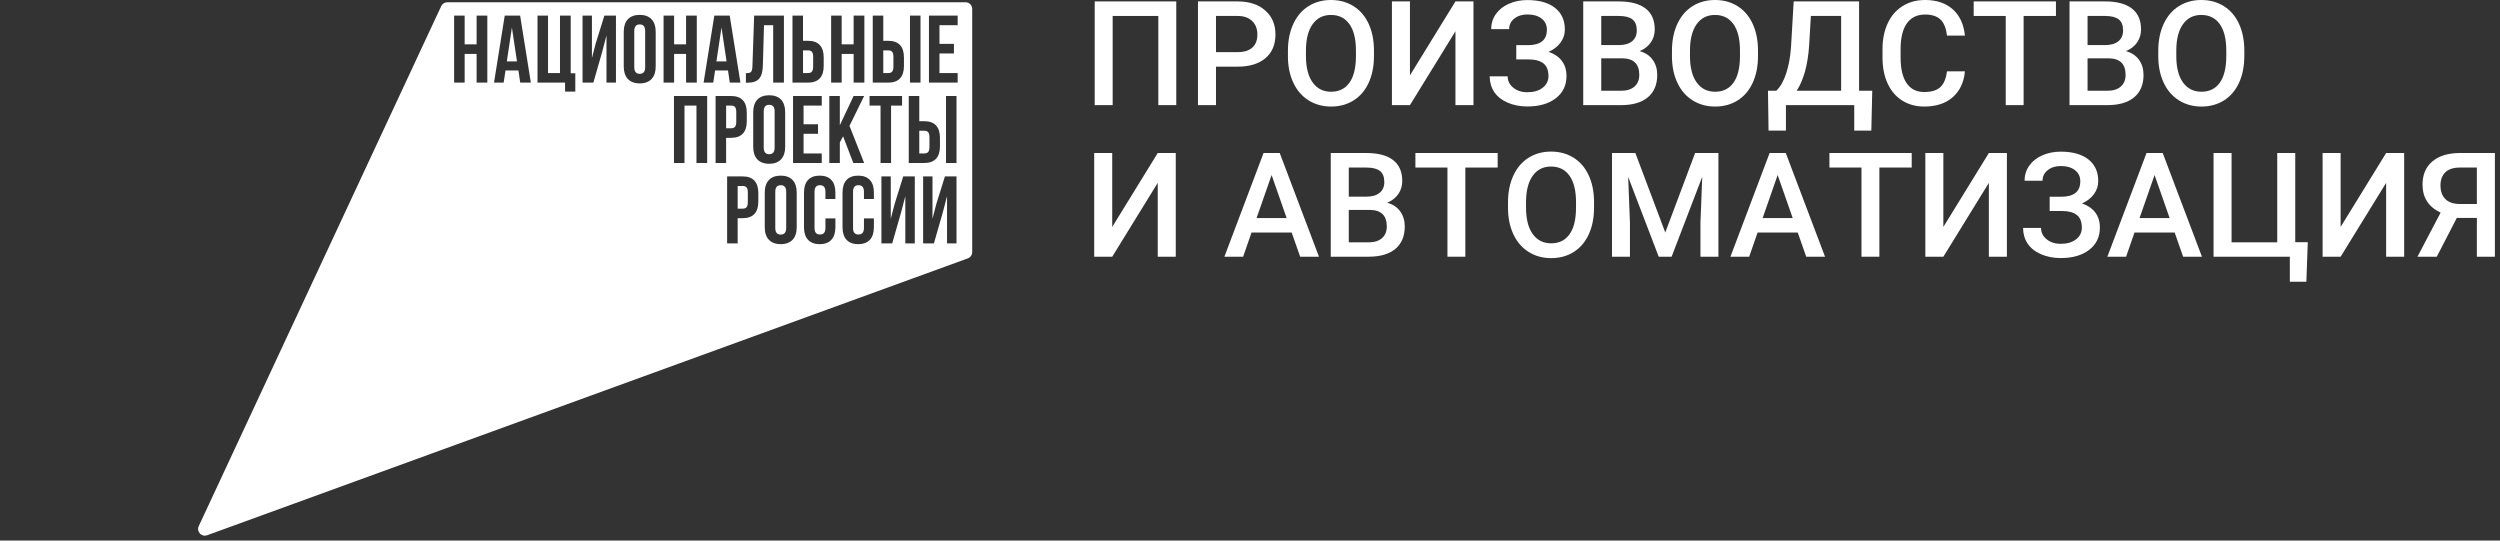 <svg width="222" height="48" viewBox="0 0 222 48" fill="none" xmlns="http://www.w3.org/2000/svg">
<rect x="0" y="0" width="222" height="48" fill="#333333" stroke="none"/>
<path d="M104.452 9.335H102.858V1.417H98.804V9.335H97.21V0.127H104.452V9.335Z" fill="white"/>
<path d="M107.98 5.92V9.335H106.38V0.126H109.903C110.931 0.126 111.748 0.395 112.354 0.931C112.959 1.467 113.261 2.176 113.261 3.058C113.261 3.961 112.965 4.664 112.372 5.166C111.78 5.669 110.951 5.92 109.884 5.92L107.98 5.92ZM107.98 4.63H109.903C110.472 4.63 110.906 4.496 111.205 4.228C111.505 3.96 111.655 3.574 111.655 3.068C111.655 2.57 111.503 2.172 111.199 1.875C110.896 1.578 110.478 1.425 109.947 1.417H107.98V4.63Z" fill="white"/>
<path d="M122.008 4.971C122.008 5.874 121.852 6.665 121.54 7.346C121.228 8.027 120.782 8.55 120.203 8.915C119.623 9.279 118.956 9.462 118.201 9.462C117.455 9.462 116.789 9.279 116.206 8.915C115.621 8.55 115.17 8.03 114.852 7.355C114.534 6.681 114.372 5.903 114.368 5.022V4.503C114.368 3.605 114.527 2.812 114.846 2.125C115.164 1.438 115.613 0.912 116.193 0.547C116.773 0.183 117.438 0 118.188 0C118.939 0 119.604 0.18 120.184 0.541C120.763 0.901 121.211 1.42 121.528 2.097C121.844 2.773 122.004 3.561 122.008 4.459V4.971ZM120.408 4.491C120.408 3.47 120.215 2.688 119.829 2.144C119.444 1.6 118.897 1.328 118.188 1.328C117.497 1.328 116.956 1.599 116.566 2.141C116.176 2.683 115.977 3.449 115.968 4.44V4.971C115.968 5.983 116.165 6.765 116.56 7.318C116.954 7.87 117.501 8.146 118.201 8.146C118.909 8.146 119.454 7.876 119.836 7.337C120.217 6.797 120.408 6.008 120.408 4.971V4.491Z" fill="white"/>
<path d="M129.244 0.126H130.844V9.335H129.244V2.776L125.203 9.335H123.603V0.126H125.203V6.691L129.244 0.126Z" fill="white"/>
<path d="M137.365 2.638C137.365 2.224 137.209 1.895 136.897 1.651C136.585 1.406 136.161 1.284 135.626 1.284C135.166 1.284 134.782 1.405 134.474 1.648C134.166 1.89 134.013 2.203 134.013 2.587H132.419C132.419 2.085 132.558 1.638 132.836 1.246C133.115 0.854 133.5 0.549 133.994 0.332C134.487 0.115 135.031 0.006 135.626 0.006C136.679 0.006 137.498 0.236 138.083 0.696C138.667 1.155 138.959 1.798 138.959 2.625C138.959 3.042 138.832 3.426 138.579 3.776C138.326 4.126 137.972 4.402 137.517 4.604C138.031 4.781 138.424 5.05 138.696 5.411C138.968 5.771 139.104 6.219 139.104 6.755C139.104 7.581 138.788 8.238 138.155 8.725C137.523 9.212 136.679 9.455 135.626 9.455C134.976 9.455 134.389 9.339 133.864 9.108C133.339 8.876 132.945 8.559 132.681 8.159C132.418 7.758 132.286 7.299 132.286 6.78H133.88C133.88 7.176 134.044 7.51 134.373 7.783C134.702 8.054 135.12 8.19 135.626 8.19C136.19 8.19 136.645 8.058 136.988 7.792C137.332 7.526 137.504 7.181 137.504 6.755C137.504 6.236 137.353 5.86 137.052 5.626C136.75 5.392 136.309 5.275 135.727 5.275H134.645V4.01H135.67C136.8 4.01 137.365 3.552 137.365 2.638Z" fill="white"/>
<path d="M140.591 9.335V0.126H143.747C144.788 0.126 145.581 0.335 146.125 0.752C146.669 1.17 146.941 1.792 146.941 2.618C146.941 3.04 146.827 3.419 146.599 3.757C146.372 4.094 146.038 4.356 145.6 4.541C146.098 4.676 146.482 4.93 146.754 5.303C147.026 5.676 147.162 6.124 147.162 6.647C147.162 7.512 146.885 8.176 146.33 8.639C145.776 9.103 144.982 9.335 143.949 9.335L140.591 9.335ZM142.191 4.004H143.76C144.257 4.004 144.646 3.891 144.926 3.665C145.207 3.44 145.347 3.12 145.347 2.707C145.347 2.252 145.217 1.923 144.958 1.72C144.699 1.518 144.295 1.417 143.747 1.417H142.191V4.004ZM142.191 5.18V8.058H143.968C144.47 8.058 144.862 7.933 145.145 7.684C145.427 7.436 145.568 7.09 145.568 6.647C145.568 5.69 145.079 5.201 144.101 5.18H142.191Z" fill="white"/>
<path d="M156.11 4.971C156.11 5.874 155.954 6.665 155.642 7.346C155.33 8.027 154.884 8.55 154.304 8.915C153.724 9.279 153.057 9.462 152.302 9.462C151.556 9.462 150.891 9.279 150.307 8.915C149.723 8.55 149.272 8.03 148.954 7.355C148.635 6.681 148.474 5.903 148.47 5.022V4.503C148.47 3.605 148.629 2.812 148.947 2.125C149.266 1.438 149.715 0.912 150.294 0.547C150.874 0.183 151.539 0 152.29 0C153.04 0 153.706 0.18 154.285 0.541C154.865 0.901 155.313 1.42 155.629 2.097C155.946 2.773 156.106 3.561 156.11 4.459V4.971ZM154.51 4.491C154.51 3.47 154.317 2.688 153.931 2.144C153.545 1.6 152.998 1.328 152.29 1.328C151.598 1.328 151.057 1.599 150.667 2.141C150.278 2.683 150.078 3.449 150.07 4.44V4.971C150.07 5.983 150.267 6.765 150.661 7.318C151.055 7.87 151.603 8.146 152.302 8.146C153.011 8.146 153.556 7.876 153.937 7.337C154.319 6.797 154.51 6.008 154.51 4.971V4.491Z" fill="white"/>
<path d="M166.174 11.599H164.656V9.335H158.591V11.599H157.048L156.997 8.058H157.737C158.104 7.703 158.397 7.188 158.616 6.511C158.835 5.835 158.977 5.068 159.04 4.212L159.28 0.126H165.086V8.058H166.256L166.174 11.599ZM159.546 8.058H163.492V1.417H160.805L160.653 4.01C160.539 5.743 160.17 7.092 159.546 8.058Z" fill="white"/>
<path d="M174.485 6.337C174.392 7.32 174.029 8.086 173.397 8.636C172.764 9.187 171.923 9.462 170.873 9.462C170.14 9.462 169.493 9.288 168.935 8.94C168.376 8.592 167.945 8.098 167.641 7.457C167.338 6.816 167.18 6.072 167.167 5.224V4.364C167.167 3.495 167.321 2.73 167.629 2.068C167.936 1.406 168.378 0.896 168.954 0.538C169.529 0.179 170.194 0 170.949 0C171.965 0 172.783 0.275 173.403 0.825C174.023 1.376 174.383 2.155 174.485 3.162H172.891C172.815 2.5 172.622 2.023 172.312 1.73C172.002 1.437 171.548 1.29 170.949 1.29C170.253 1.29 169.719 1.544 169.346 2.053C168.973 2.562 168.782 3.308 168.773 4.291V5.108C168.773 6.103 168.952 6.863 169.308 7.386C169.664 7.91 170.186 8.171 170.873 8.171C171.502 8.171 171.974 8.03 172.29 7.748C172.606 7.465 172.806 6.995 172.891 6.337L174.485 6.337Z" fill="white"/>
<path d="M182.568 1.417H179.696V9.335H178.109V1.417H175.263V0.126H182.568V1.417Z" fill="white"/>
<path d="M183.774 9.335V0.126H186.93C187.972 0.126 188.765 0.335 189.308 0.753C189.853 1.17 190.124 1.792 190.124 2.618C190.124 3.04 190.011 3.42 189.783 3.757C189.555 4.094 189.222 4.356 188.784 4.541C189.281 4.676 189.666 4.93 189.938 5.303C190.21 5.676 190.346 6.125 190.346 6.647C190.346 7.512 190.068 8.176 189.514 8.64C188.96 9.103 188.166 9.335 187.133 9.335L183.774 9.335ZM185.375 4.004H186.943C187.44 4.004 187.829 3.891 188.11 3.665C188.39 3.44 188.531 3.12 188.531 2.707C188.531 2.252 188.401 1.923 188.142 1.72C187.882 1.518 187.478 1.417 186.93 1.417H185.375V4.004ZM185.375 5.18V8.058H187.152C187.654 8.058 188.046 7.933 188.328 7.684C188.611 7.436 188.752 7.09 188.752 6.647C188.752 5.69 188.263 5.201 187.284 5.18H185.375Z" fill="white"/>
<path d="M199.295 4.971C199.295 5.874 199.139 6.665 198.827 7.346C198.515 8.027 198.069 8.55 197.49 8.915C196.91 9.279 196.243 9.462 195.488 9.462C194.742 9.462 194.077 9.279 193.493 8.915C192.909 8.55 192.457 8.03 192.139 7.355C191.821 6.681 191.659 5.903 191.655 5.022V4.503C191.655 3.605 191.814 2.812 192.133 2.125C192.451 1.438 192.9 0.912 193.48 0.547C194.06 0.183 194.725 0 195.475 0C196.226 0 196.891 0.18 197.471 0.541C198.05 0.901 198.499 1.42 198.815 2.097C199.131 2.773 199.291 3.561 199.295 4.459V4.971ZM197.695 4.491C197.695 3.47 197.503 2.688 197.117 2.144C196.731 1.6 196.184 1.328 195.475 1.328C194.784 1.328 194.243 1.599 193.853 2.141C193.463 2.683 193.264 3.449 193.255 4.44V4.971C193.255 5.983 193.452 6.765 193.847 7.318C194.241 7.87 194.788 8.146 195.488 8.146C196.196 8.146 196.741 7.876 197.123 7.337C197.504 6.797 197.695 6.008 197.695 4.971V4.491Z" fill="white"/>
<path d="M102.807 13.587H104.407V22.796H102.807V16.237L98.765 22.796H97.165V13.587H98.765V20.152L102.807 13.587Z" fill="white"/>
<path d="M114.702 20.652H111.135L110.389 22.796H108.726L112.204 13.587H113.64L117.125 22.796H115.455L114.702 20.652ZM111.584 19.362H114.253L112.919 15.542L111.584 19.362Z" fill="white"/>
<path d="M118.171 22.796V13.587H121.327C122.368 13.587 123.161 13.796 123.705 14.213C124.249 14.631 124.521 15.253 124.521 16.079C124.521 16.501 124.407 16.88 124.179 17.218C123.952 17.555 123.619 17.816 123.18 18.002C123.678 18.137 124.062 18.391 124.334 18.764C124.606 19.137 124.742 19.585 124.742 20.108C124.742 20.972 124.465 21.636 123.91 22.1C123.356 22.564 122.562 22.796 121.529 22.796L118.171 22.796ZM119.771 17.464H121.34C121.837 17.464 122.226 17.352 122.506 17.126C122.787 16.9 122.927 16.581 122.927 16.168C122.927 15.712 122.797 15.383 122.538 15.181C122.279 14.979 121.875 14.877 121.327 14.877H119.771V17.464ZM119.771 18.64V21.518H121.548C122.05 21.518 122.442 21.394 122.725 21.145C123.007 20.896 123.148 20.551 123.148 20.108C123.148 19.151 122.659 18.662 121.681 18.64H119.771Z" fill="white"/>
<path d="M132.993 14.878H130.122V22.796H128.534V14.878H125.688V13.587H132.993V14.878Z" fill="white"/>
<path d="M141.551 18.432C141.551 19.334 141.395 20.126 141.083 20.807C140.771 21.488 140.325 22.011 139.746 22.375C139.166 22.74 138.499 22.922 137.744 22.922C136.998 22.922 136.332 22.74 135.749 22.375C135.164 22.011 134.713 21.491 134.395 20.816C134.077 20.142 133.915 19.364 133.911 18.482V17.964C133.911 17.066 134.07 16.273 134.389 15.586C134.707 14.898 135.156 14.372 135.736 14.008C136.316 13.643 136.981 13.461 137.731 13.461C138.482 13.461 139.147 13.641 139.727 14.001C140.306 14.362 140.754 14.881 141.071 15.557C141.387 16.234 141.547 17.021 141.551 17.92V18.432ZM139.951 17.951C139.951 16.931 139.758 16.149 139.372 15.605C138.987 15.061 138.44 14.789 137.731 14.789C137.04 14.789 136.499 15.06 136.109 15.602C135.719 16.143 135.52 16.91 135.511 17.901V18.432C135.511 19.444 135.708 20.226 136.103 20.778C136.497 21.331 137.044 21.607 137.744 21.607C138.452 21.607 138.997 21.337 139.379 20.797C139.76 20.258 139.951 19.469 139.951 18.432V17.951Z" fill="white"/>
<path d="M145.22 13.587L147.876 20.646L150.526 13.587H152.595V22.796H151.001V19.76L151.159 15.7L148.439 22.796H147.294L144.581 15.706L144.739 19.76V22.796H143.146V13.587H145.22Z" fill="white"/>
<path d="M159.64 20.652H156.073L155.327 22.796H153.663L157.142 13.587H158.577L162.062 22.796H160.393L159.64 20.652ZM156.522 19.362H159.191L157.856 15.542L156.522 19.362Z" fill="white"/>
<path d="M169.759 14.877H166.888V22.796H165.3V14.877H162.454V13.587H169.759V14.877Z" fill="white"/>
<path d="M176.611 13.587H178.212V22.796H176.611V16.237L172.57 22.796H170.97V13.587H172.57V20.152L176.611 13.587Z" fill="white"/>
<path d="M184.73 16.098C184.73 15.685 184.574 15.356 184.262 15.112C183.95 14.867 183.526 14.745 182.991 14.745C182.531 14.745 182.147 14.866 181.839 15.109C181.532 15.351 181.378 15.664 181.378 16.048H179.784C179.784 15.546 179.923 15.099 180.201 14.707C180.48 14.315 180.866 14.01 181.359 13.793C181.852 13.576 182.396 13.467 182.991 13.467C184.045 13.467 184.864 13.697 185.448 14.157C186.032 14.616 186.324 15.259 186.324 16.085C186.324 16.503 186.197 16.887 185.944 17.237C185.691 17.587 185.337 17.863 184.882 18.065C185.396 18.242 185.789 18.511 186.061 18.872C186.333 19.232 186.469 19.68 186.469 20.216C186.469 21.042 186.153 21.699 185.521 22.186C184.888 22.673 184.045 22.916 182.991 22.916C182.341 22.916 181.754 22.8 181.229 22.569C180.704 22.337 180.31 22.02 180.046 21.62C179.783 21.219 179.651 20.76 179.651 20.241H181.245C181.245 20.637 181.409 20.971 181.738 21.244C182.067 21.515 182.485 21.651 182.991 21.651C183.556 21.651 184.01 21.519 184.354 21.253C184.697 20.987 184.869 20.642 184.869 20.216C184.869 19.697 184.718 19.321 184.417 19.087C184.115 18.853 183.674 18.736 183.092 18.736H182.01V17.471H183.035C184.165 17.471 184.73 17.013 184.73 16.098Z" fill="white"/>
<path d="M193.11 20.652H189.543L188.797 22.796H187.134L190.612 13.587H192.048L195.533 22.796H193.863L193.11 20.652ZM189.993 19.362H192.662L191.327 15.542L189.993 19.362Z" fill="white"/>
<path d="M196.563 13.587H198.163V21.518H202.218V13.587H203.818V21.506H204.931L204.805 25.016H203.337V22.796H196.563V13.587Z" fill="white"/>
<path d="M211.889 13.587H213.489V22.796H211.889V16.237L207.847 22.796H206.247V13.587H207.847V20.152L211.889 13.587Z" fill="white"/>
<path d="M219.946 22.796V19.355H218.162L216.385 22.796H214.671L216.727 18.881C215.655 18.375 215.12 17.547 215.12 16.396C215.12 15.514 215.41 14.828 215.99 14.337C216.569 13.846 217.378 13.596 218.415 13.587H221.546V22.796H219.946ZM216.714 16.465C216.714 16.984 216.859 17.389 217.15 17.679C217.441 17.971 217.877 18.116 218.459 18.116H219.946V14.878H218.459C217.869 14.878 217.43 15.019 217.144 15.301C216.857 15.584 216.714 15.972 216.714 16.465Z" fill="white"/>
<path d="M45.007 5.451H45.908L45.457 2.442L45.007 5.451Z" fill="white"/>
<path d="M65.38 10.829V9.937C65.38 9.511 65.219 9.376 64.922 9.376H64.48V11.389H64.922C65.219 11.389 65.38 11.254 65.38 10.829Z" fill="white"/>
<path d="M69.33 16.446C69.031 16.446 68.845 16.608 68.845 17.032V20.244C68.845 20.669 69.031 20.83 69.33 20.83C69.627 20.83 69.814 20.669 69.814 20.244V17.032C69.814 16.608 69.627 16.446 69.33 16.446Z" fill="white"/>
<path d="M63.618 5.451H64.519L64.069 2.442L63.618 5.451Z" fill="white"/>
<path d="M68.303 9.309C68.006 9.309 67.819 9.469 67.819 9.895V13.107C67.819 13.532 68.006 13.693 68.303 13.693C68.6 13.693 68.787 13.532 68.787 13.107V9.895C68.787 9.469 68.6 9.309 68.303 9.309Z" fill="white"/>
<path d="M65.947 16.514H65.505V18.528H65.947C66.243 18.528 66.406 18.393 66.406 17.967V17.075C66.406 16.65 66.243 16.514 65.947 16.514Z" fill="white"/>
<path d="M72.208 5.926V5.034C72.208 4.609 72.047 4.473 71.75 4.473H71.308V6.487H71.75C72.047 6.487 72.208 6.35 72.208 5.926Z" fill="white"/>
<path d="M82.534 13.064V12.172C82.534 11.746 82.372 11.611 82.074 11.611H81.632V13.625H82.074C82.372 13.625 82.534 13.488 82.534 13.064Z" fill="white"/>
<path d="M85.738 0.199H39.72C39.49 0.199 39.279 0.333 39.181 0.542L17.648 46.721C17.424 47.201 17.892 47.712 18.39 47.531L85.941 22.944C86.176 22.859 86.332 22.637 86.332 22.386V0.793C86.332 0.465 86.066 0.199 85.738 0.199ZM80.806 1.388H81.741V7.337H80.806V1.388ZM80.697 8.525H81.632V10.761H82.074C83.008 10.761 83.467 11.28 83.467 12.232V13.005C83.467 13.956 83.008 14.474 82.074 14.474H80.697V8.525ZM77.5 1.388H78.435V3.623H78.877C79.81 3.623 80.27 4.141 80.27 5.094V5.867C80.27 6.818 79.81 7.337 78.877 7.337H77.5V1.388ZM73.805 1.388H74.741V3.937H75.802V1.388H76.755V7.337H75.802V4.787H74.741V7.337H73.805V1.388ZM70.372 1.388H71.307V3.623H71.749C72.684 3.623 73.144 4.141 73.144 5.094V5.867C73.144 6.818 72.684 7.337 71.749 7.337H70.372V1.388ZM72.641 11.033V11.883H71.357V13.625H72.972V14.474H70.423V8.525H72.972V9.376H71.357V11.033L72.641 11.033ZM66.237 6.495C66.662 6.495 66.798 6.435 66.815 5.884L66.968 1.388H69.612V7.337H68.659V2.238H67.844L67.742 5.832C67.707 6.921 67.317 7.345 66.382 7.345H66.237V6.495ZM69.723 9.955V13.046C69.723 13.999 69.222 14.543 68.304 14.543C67.387 14.543 66.885 13.999 66.885 13.046V9.955C66.885 9.002 67.387 8.458 68.304 8.458C69.222 8.458 69.723 9.002 69.723 9.955ZM43.275 7.337H42.323V4.787H41.261V7.337H40.326V1.388H41.261V3.937H42.323V1.388H43.275V7.337ZM46.196 7.337L46.035 6.257H44.888L44.725 7.337H43.868L44.82 1.388H46.188L47.14 7.337H46.196ZM51.087 8.135H50.178V7.337H47.731V1.388H48.665V6.487H49.727V1.388H50.679V6.504H51.087V8.135ZM54.697 7.337H53.855V3.147L53.473 4.609L52.691 7.337H51.731V1.388H52.564V5.153L52.903 3.844L53.668 1.388H54.697V7.337ZM58.226 5.91C58.226 6.861 57.725 7.405 56.807 7.405C55.889 7.405 55.389 6.861 55.389 5.91V2.816C55.389 1.865 55.889 1.32 56.807 1.32C57.725 1.32 58.226 1.865 58.226 2.816V5.91ZM58.925 1.388H59.861V3.937H60.923V1.388H61.875V7.337H60.923V4.787H59.861V7.337H58.925V1.388ZM62.798 14.474H61.846V9.376H60.784V14.474H59.849V8.525H62.798V14.474ZM63.337 7.337H62.48L63.431 1.388H64.798L65.75 7.337H64.806L64.646 6.257H63.499L63.337 7.337ZM64.479 14.474H63.544V8.525H64.921C65.855 8.525 66.314 9.044 66.314 9.996V10.769C66.314 11.721 65.855 12.24 64.921 12.24H64.479V14.474ZM67.339 17.907C67.339 18.859 66.879 19.376 65.946 19.376H65.504V21.612H64.569V15.664H65.946C66.879 15.664 67.339 16.182 67.339 17.134V17.907ZM70.748 20.185C70.748 21.137 70.247 21.68 69.33 21.68C68.413 21.68 67.91 21.137 67.91 20.185V17.092C67.91 16.14 68.413 15.596 69.33 15.596C70.247 15.596 70.748 16.14 70.748 17.092V20.185ZM74.183 17.67H73.299V17.032C73.299 16.608 73.112 16.445 72.816 16.445C72.516 16.445 72.33 16.608 72.33 17.032V20.244C72.33 20.669 72.516 20.822 72.816 20.822C73.112 20.822 73.299 20.669 73.299 20.244V19.395H74.183V20.185C74.183 21.137 73.707 21.68 72.789 21.68C71.872 21.68 71.395 21.137 71.395 20.185V17.092C71.395 16.14 71.872 15.596 72.789 15.596C73.707 15.596 74.183 16.14 74.183 17.092V17.67ZM74.577 14.474H73.643V8.525H74.577V11.117L75.8 8.525H76.736L75.435 11.177L76.736 14.474H75.774L74.866 12.103L74.577 12.647V14.474ZM77.602 17.67H76.719V17.032C76.719 16.608 76.532 16.445 76.233 16.445C75.937 16.445 75.75 16.608 75.75 17.032V20.244C75.75 20.669 75.937 20.822 76.233 20.822C76.532 20.822 76.719 20.669 76.719 20.244V19.395H77.602V20.185C77.602 21.137 77.126 21.68 76.209 21.68C75.291 21.68 74.816 21.137 74.816 20.185V17.092C74.816 16.14 75.291 15.596 76.209 15.596C77.126 15.596 77.602 16.14 77.602 17.092V17.67ZM77.215 9.376V8.525H80.104V9.376H79.127V14.474H78.192V9.376H77.215ZM81.234 21.612H80.392V17.423L80.01 18.885L79.228 21.612H78.269V15.664H79.101V19.429L79.441 18.12L80.206 15.664H81.234V21.612ZM84.938 21.612H84.097V17.423L83.714 18.885L82.932 21.612H81.973V15.664H82.805V19.429L83.144 18.12L83.91 15.664H84.938V21.612ZM84.938 14.474H84.004V8.525H84.938V14.474ZM85.04 2.238H83.425V3.895H84.709V4.745H83.425V6.487H85.04V7.337H82.491V1.388H85.04V2.238Z" fill="white"/>
<path d="M56.807 2.169C56.51 2.169 56.323 2.332 56.323 2.756V5.968C56.323 6.393 56.51 6.555 56.807 6.555C57.105 6.555 57.291 6.393 57.291 5.968V2.756C57.291 2.332 57.105 2.169 56.807 2.169Z" fill="white"/>
<path d="M79.335 5.926V5.034C79.335 4.609 79.174 4.473 78.877 4.473H78.435V6.487H78.877C79.174 6.487 79.335 6.35 79.335 5.926Z" fill="white"/>
</svg>
